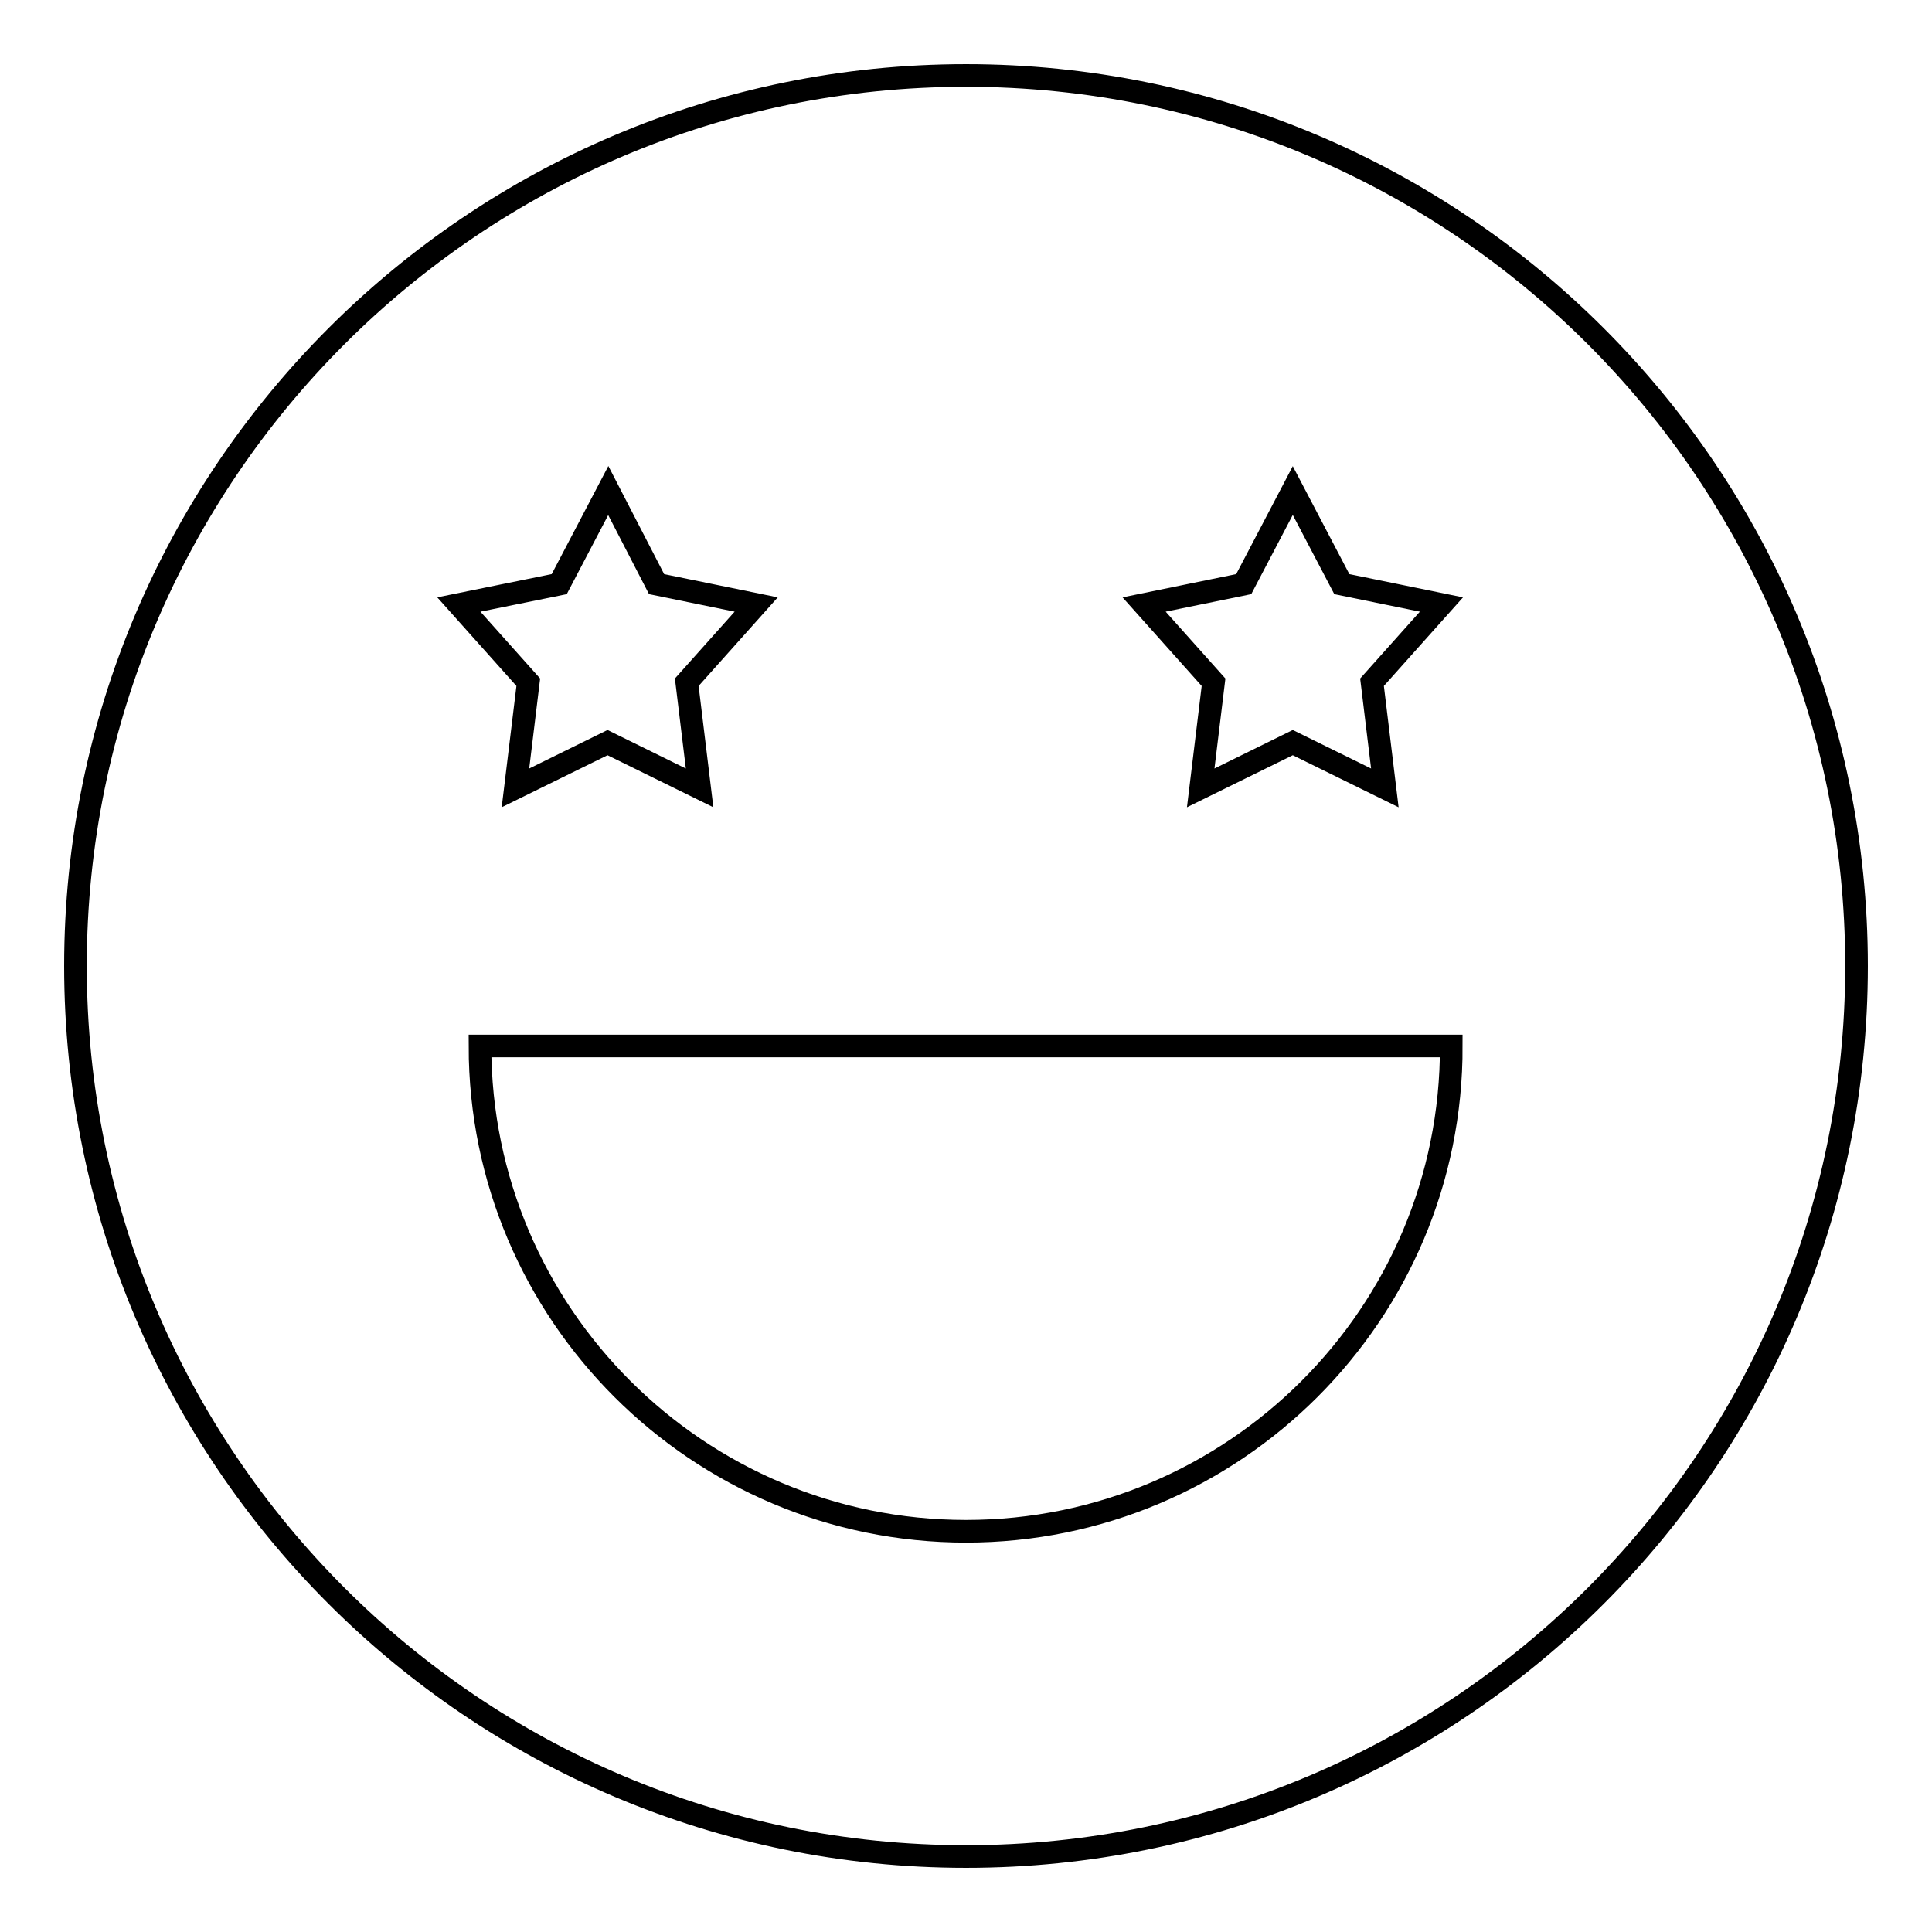 <?xml version="1.0" encoding="utf-8"?>
<!-- Svg Vector Icons : http://www.onlinewebfonts.com/icon -->
<!DOCTYPE svg PUBLIC "-//W3C//DTD SVG 1.1//EN" "http://www.w3.org/Graphics/SVG/1.1/DTD/svg11.dtd">
<svg version="1.1" xmlns="http://www.w3.org/2000/svg" xmlns:xlink="http://www.w3.org/1999/xlink" x="0px" y="0px" viewBox="0 0 256 256" enable-background="new 0 0 256 256" xml:space="preserve">
<g> <path stroke-width="3" fill-opacity="0" stroke="#000000"  d="M128,10C62.8,10,10,62.9,10,128s52.8,118,118,118c65.2,0,118-52.8,118-118S193.2,10,128,10z M164.8,77.4 l6.5-12.4l6.5,12.4l13.2,2.7l-9.2,10.3l1.7,14l-12.2-6l-12.2,6l1.7-14l-9.2-10.3L164.8,77.4z M74.1,77.4l6.5-12.4L87,77.4l13.2,2.7 L91,90.4l1.7,14l-12.2-6l-12.2,6l1.7-14l-9.2-10.3L74.1,77.4z M128,202.9c-35.5,0-64.4-28.8-64.4-64.3h128.7 C192.4,174.1,163.5,202.9,128,202.9z"/></g>
</svg>